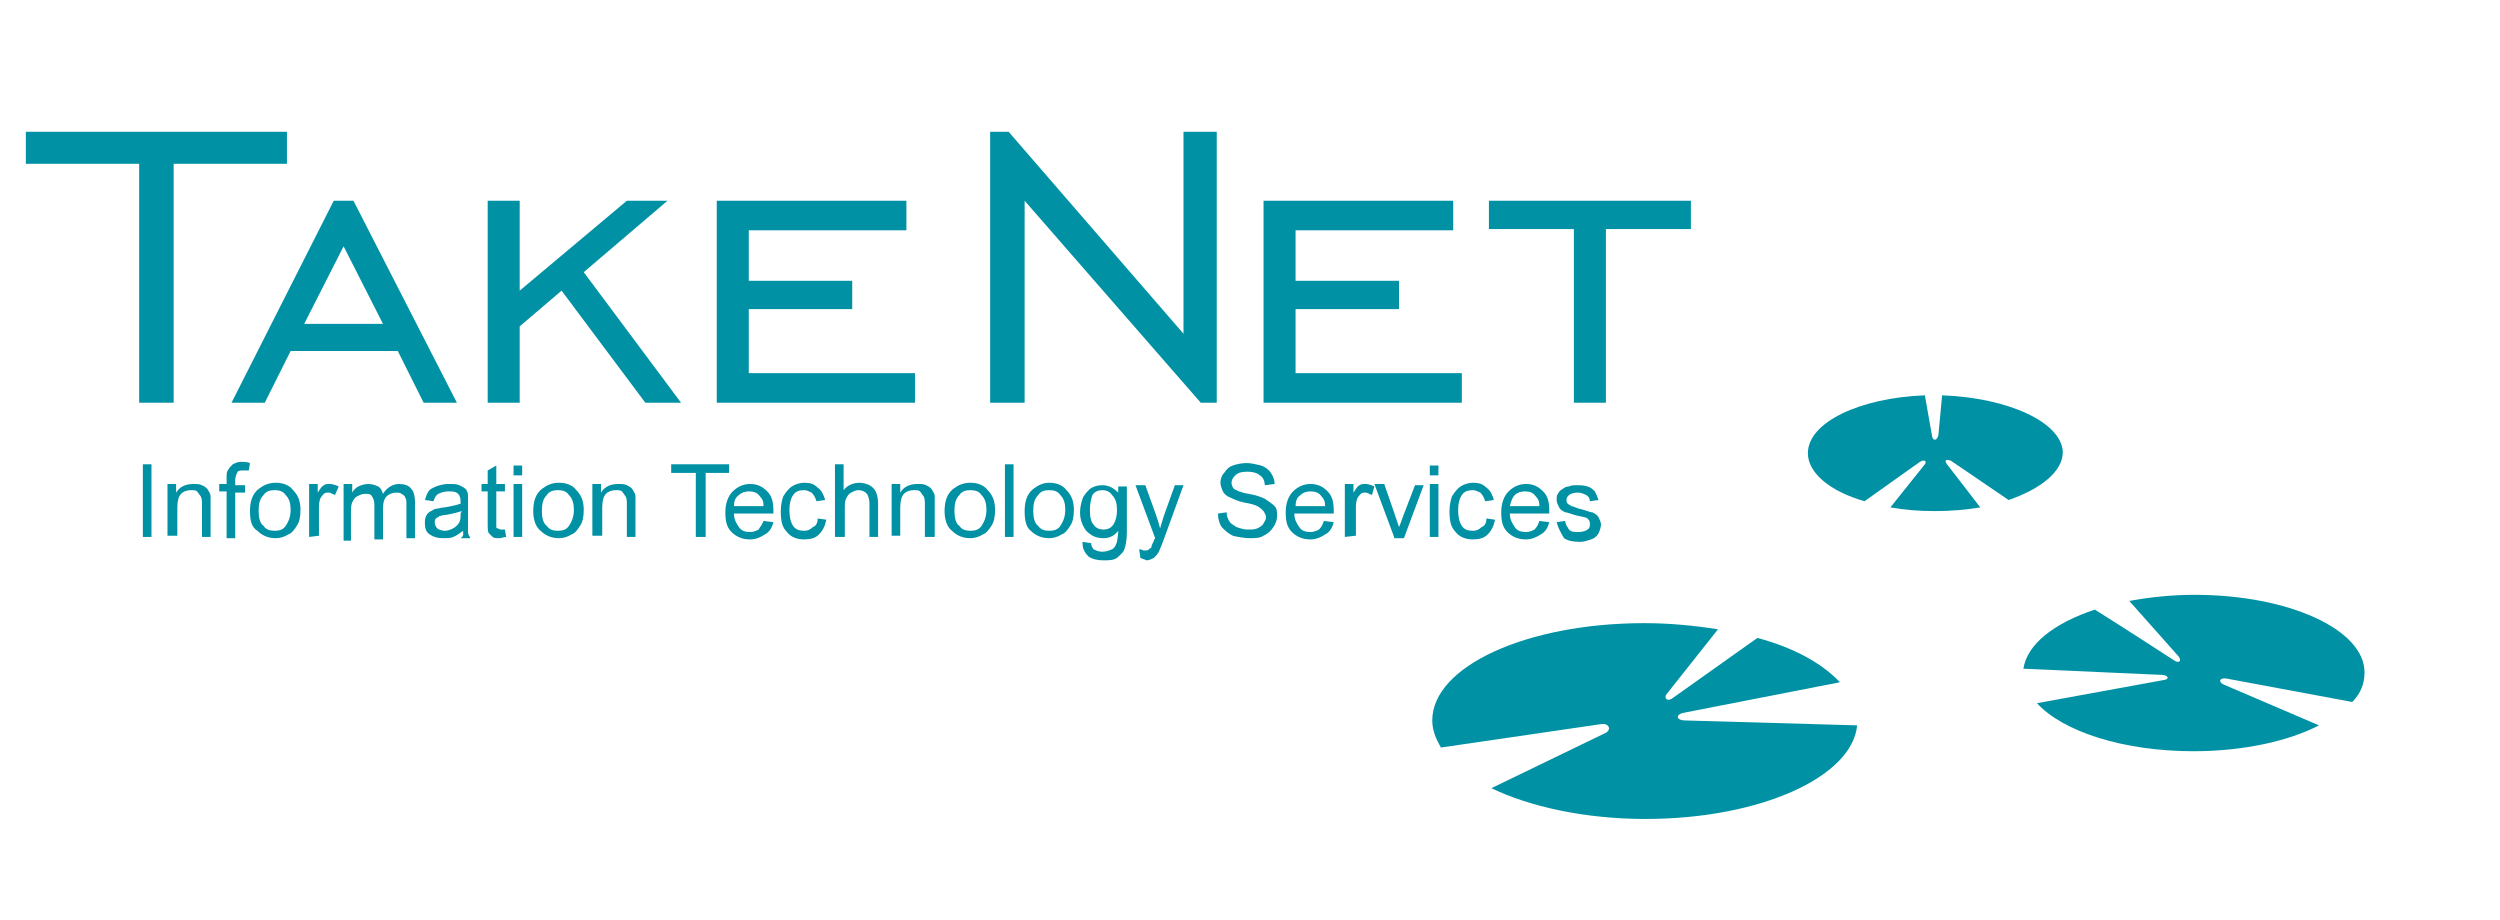 <?xml version="1.0" encoding="utf-8"?>
<!-- Generator: Adobe Illustrator 26.3.1, SVG Export Plug-In . SVG Version: 6.00 Build 0)  -->
<svg version="1.1" id="Ebene_1" xmlns="http://www.w3.org/2000/svg" xmlns:xlink="http://www.w3.org/1999/xlink" x="0px" y="0px"
	 viewBox="0 0 203 74.7" style="enable-background:new 0 0 203 74.7;" xml:space="preserve">
<style type="text/css">
	.st0{fill-rule:evenodd;clip-rule:evenodd;fill:#0091A4;}
</style>
<g>
	<polygon class="st0" points="11.3,32.7 11.3,13.3 2.1,13.3 2.1,10.7 23.3,10.7 23.3,13.3 14.1,13.3 14.1,32.7 	"/>
	<path class="st0" d="M24.7,26.3h6.4L27.9,20L24.7,26.3L24.7,26.3z M18.8,32.7l8.3-16.4h1.6l8.4,16.4h-2.7l-2.1-4.2h-8.7l-2.1,4.2
		H18.8L18.8,32.7z"/>
	<polygon class="st0" points="39.6,32.7 39.6,16.3 42.2,16.3 42.2,23.6 50.9,16.3 54.2,16.3 47.4,22.1 55.3,32.7 52.4,32.7 
		45.6,23.6 42.2,26.5 42.2,32.7 	"/>
	<polygon class="st0" points="58.2,32.7 58.2,16.3 73.6,16.3 73.6,18.7 60.8,18.7 60.8,22.8 69.2,22.8 69.2,25.1 60.8,25.1 
		60.8,30.3 74.3,30.3 74.3,32.7 	"/>
	<polygon class="st0" points="80.4,32.7 80.4,10.7 81.9,10.7 96.1,27.1 96.1,10.7 98.8,10.7 98.8,32.7 97.5,32.7 83.2,16.3 
		83.2,32.7 	"/>
	<polygon class="st0" points="102.6,32.7 102.6,16.3 118,16.3 118,18.7 105.2,18.7 105.2,22.8 113.6,22.8 113.6,25.1 105.2,25.1 
		105.2,30.3 118.7,30.3 118.7,32.7 	"/>
	<polygon class="st0" points="127.8,32.7 127.8,18.6 120.9,18.6 120.9,16.3 137.3,16.3 137.3,18.6 130.4,18.6 130.4,32.7 	"/>
	<polygon class="st0" points="11.6,43.6 11.6,37.7 12.3,37.7 12.3,43.6 	"/>
	<path class="st0" d="M13.6,43.6v-4.3h0.7V40c0.3-0.5,0.8-0.7,1.4-0.7c0.3,0,0.5,0,0.7,0.1s0.4,0.2,0.5,0.4s0.2,0.3,0.2,0.5
		c0,0.1,0,0.4,0,0.7v2.6h-0.7V41c0-0.3,0-0.5-0.1-0.7c-0.1-0.1-0.2-0.3-0.3-0.4c-0.1-0.1-0.3-0.1-0.5-0.1c-0.3,0-0.6,0.1-0.8,0.3
		c-0.2,0.2-0.3,0.6-0.3,1.1v2.3h-0.8V43.6z"/>
	<path class="st0" d="M18.4,43.6v-3.7h-0.6v-0.6h0.6v-0.5c0-0.3,0-0.5,0.1-0.6c0.1-0.2,0.2-0.3,0.4-0.5c0.2-0.1,0.4-0.2,0.7-0.2
		c0.2,0,0.4,0,0.7,0.1l-0.1,0.6c-0.2,0-0.3,0-0.4,0c-0.2,0-0.4,0-0.5,0.1c-0.1,0.2-0.2,0.4-0.2,0.7v0.4h0.8V40h-0.8v3.7h-0.7V43.6z"
		/>
	<path class="st0" d="M20.3,41.5c0-0.8,0.2-1.4,0.7-1.8c0.4-0.3,0.8-0.5,1.4-0.5s1.1,0.2,1.4,0.6c0.4,0.4,0.6,0.9,0.6,1.6
		c0,0.6-0.1,1-0.3,1.3c-0.2,0.3-0.4,0.6-0.7,0.7c-0.3,0.2-0.7,0.3-1,0.3c-0.6,0-1.1-0.2-1.5-0.6C20.4,42.8,20.3,42.2,20.3,41.5
		L20.3,41.5z M21,41.5c0,0.5,0.1,1,0.4,1.2c0.2,0.3,0.5,0.4,0.9,0.4s0.7-0.1,0.9-0.4c0.2-0.3,0.4-0.7,0.4-1.3c0-0.5-0.1-0.9-0.4-1.2
		c-0.2-0.3-0.5-0.4-0.9-0.4s-0.7,0.1-0.9,0.4C21.1,40.5,21,40.9,21,41.5L21,41.5z"/>
	<path class="st0" d="M25.1,43.6v-4.3h0.7V40c0.2-0.3,0.3-0.5,0.5-0.6c0.1-0.1,0.3-0.1,0.5-0.1s0.5,0.1,0.7,0.2l-0.3,0.7
		C27,40.1,26.8,40,26.7,40c-0.2,0-0.3,0-0.4,0.1c-0.1,0.1-0.2,0.2-0.3,0.4c-0.1,0.3-0.1,0.5-0.1,0.8v2.2L25.1,43.6L25.1,43.6z"/>
	<path class="st0" d="M27.9,43.6v-4.3h0.7V40c0.1-0.2,0.3-0.4,0.5-0.5s0.5-0.2,0.8-0.2s0.6,0.1,0.8,0.2c0.2,0.1,0.3,0.3,0.4,0.6
		c0.3-0.5,0.8-0.8,1.3-0.8c0.4,0,0.8,0.1,1,0.4c0.2,0.2,0.3,0.6,0.3,1.1v2.9H33V41c0-0.3,0-0.5-0.1-0.6c0-0.1-0.1-0.2-0.3-0.3
		C32.5,40,32.3,40,32.2,40c-0.3,0-0.6,0.1-0.8,0.3s-0.3,0.5-0.3,1v2.5h-0.7V41c0-0.3-0.1-0.6-0.2-0.7c-0.1-0.2-0.3-0.2-0.6-0.2
		c-0.2,0-0.4,0.1-0.6,0.2c-0.2,0.1-0.3,0.3-0.4,0.5c-0.1,0.2-0.1,0.5-0.1,0.9v2.2h-0.6V43.6z"/>
	<path class="st0" d="M37.6,43.1c-0.3,0.2-0.5,0.4-0.8,0.5c-0.2,0.1-0.5,0.1-0.8,0.1c-0.5,0-0.8-0.1-1.1-0.3s-0.4-0.5-0.4-0.9
		c0-0.2,0-0.4,0.1-0.6c0.1-0.2,0.2-0.3,0.4-0.4c0.2-0.1,0.3-0.2,0.5-0.2c0.1,0,0.4-0.1,0.6-0.1c0.6-0.1,1-0.2,1.3-0.3
		c0-0.1,0-0.2,0-0.2c0-0.3-0.1-0.5-0.2-0.6c-0.2-0.2-0.5-0.2-0.8-0.2s-0.6,0.1-0.8,0.2c-0.2,0.1-0.3,0.3-0.4,0.6l-0.7-0.1
		c0.1-0.3,0.2-0.6,0.3-0.7c0.1-0.2,0.4-0.3,0.6-0.4c0.3-0.1,0.6-0.2,1-0.2s0.7,0,0.9,0.1s0.4,0.2,0.5,0.3S38,40,38,40.2
		c0,0.1,0,0.3,0,0.7v1c0,0.7,0,1.1,0,1.3s0.1,0.3,0.2,0.5h-0.8C37.7,43.5,37.6,43.3,37.6,43.1L37.6,43.1z M37.5,41.5
		c-0.3,0.1-0.7,0.2-1.2,0.3c-0.3,0-0.5,0.1-0.6,0.1c-0.1,0.1-0.2,0.1-0.3,0.2c-0.1,0.1-0.1,0.2-0.1,0.3c0,0.2,0.1,0.4,0.2,0.5
		c0.1,0.1,0.4,0.2,0.6,0.2c0.3,0,0.5-0.1,0.7-0.2c0.2-0.1,0.4-0.3,0.5-0.5s0.1-0.4,0.1-0.7L37.5,41.5L37.5,41.5z"/>
	<path class="st0" d="M41,43l0.1,0.6c-0.2,0-0.4,0.1-0.5,0.1c-0.3,0-0.5,0-0.6-0.1s-0.2-0.2-0.3-0.3s-0.1-0.4-0.1-0.9v-2.5h-0.5
		v-0.6h0.5v-1.1l0.7-0.4v1.5H41v0.6h-0.7v2.5c0,0.2,0,0.3,0,0.4c0,0.1,0.1,0.1,0.1,0.1c0.1,0,0.1,0.1,0.3,0.1C40.7,43,40.9,43,41,43
		L41,43z"/>
	<path class="st0" d="M41.7,38.6v-0.8h0.7v0.8H41.7L41.7,38.6z M41.7,43.6v-4.3h0.7v4.3H41.7L41.7,43.6z"/>
	<path class="st0" d="M43.3,41.5c0-0.8,0.2-1.4,0.7-1.8c0.4-0.3,0.8-0.5,1.4-0.5c0.6,0,1.1,0.2,1.4,0.6c0.4,0.4,0.6,0.9,0.6,1.6
		c0,0.6-0.1,1-0.3,1.3s-0.4,0.6-0.7,0.7c-0.3,0.2-0.7,0.3-1,0.3c-0.6,0-1.1-0.2-1.5-0.6C43.5,42.8,43.3,42.2,43.3,41.5L43.3,41.5z
		 M44,41.5c0,0.5,0.1,1,0.4,1.2c0.2,0.3,0.5,0.4,0.9,0.4s0.7-0.1,0.9-0.4c0.2-0.3,0.4-0.7,0.4-1.3c0-0.5-0.1-0.9-0.4-1.2
		c-0.2-0.3-0.5-0.4-0.9-0.4s-0.7,0.1-0.9,0.4C44.1,40.5,44,40.9,44,41.5L44,41.5z"/>
	<path class="st0" d="M48.1,43.6v-4.3h0.7V40c0.3-0.5,0.8-0.7,1.4-0.7c0.3,0,0.5,0,0.7,0.1s0.4,0.2,0.5,0.4s0.2,0.3,0.2,0.5
		c0,0.1,0,0.4,0,0.7v2.6h-0.7V41c0-0.3,0-0.5-0.1-0.7c-0.1-0.1-0.2-0.3-0.3-0.4c-0.1-0.1-0.3-0.1-0.5-0.1c-0.3,0-0.6,0.1-0.8,0.3
		s-0.3,0.6-0.3,1.1v2.3h-0.8V43.6z"/>
	<polygon class="st0" points="56.5,43.6 56.5,38.4 54.5,38.4 54.5,37.7 59.2,37.7 59.2,38.4 57.3,38.4 57.3,43.6 	"/>
	<path class="st0" d="M62,42.3l0.8,0.1c-0.1,0.4-0.3,0.8-0.7,1c-0.3,0.2-0.7,0.4-1.2,0.4c-0.6,0-1.1-0.2-1.5-0.6
		c-0.4-0.4-0.5-0.9-0.5-1.6c0-0.7,0.2-1.3,0.6-1.7s0.9-0.6,1.4-0.6c0.6,0,1,0.2,1.4,0.6c0.4,0.4,0.5,0.9,0.5,1.6c0,0,0,0.1,0,0.2
		h-3.2c0,0.5,0.2,0.8,0.4,1.1c0.2,0.3,0.5,0.4,0.9,0.4c0.3,0,0.5-0.1,0.7-0.2C61.7,42.8,61.9,42.6,62,42.3L62,42.3z M59.6,41.1H62
		c0-0.4-0.1-0.6-0.3-0.8c-0.2-0.3-0.5-0.4-0.9-0.4c-0.3,0-0.6,0.1-0.8,0.3C59.7,40.4,59.6,40.7,59.6,41.1L59.6,41.1z"/>
	<path class="st0" d="M66.4,42.1l0.7,0.1c-0.1,0.5-0.3,0.9-0.6,1.2c-0.3,0.3-0.7,0.4-1.2,0.4c-0.6,0-1.1-0.2-1.4-0.6
		c-0.4-0.4-0.5-0.9-0.5-1.7c0-0.5,0.1-0.9,0.2-1.2c0.2-0.3,0.4-0.6,0.7-0.8c0.3-0.2,0.7-0.3,1-0.3c0.5,0,0.8,0.1,1.1,0.4
		c0.3,0.2,0.5,0.6,0.6,1l-0.7,0.1c-0.1-0.3-0.2-0.5-0.4-0.7c-0.2-0.1-0.4-0.2-0.6-0.2c-0.4,0-0.7,0.1-0.9,0.4
		c-0.2,0.3-0.3,0.7-0.3,1.2c0,0.6,0.1,1,0.3,1.3c0.2,0.3,0.5,0.4,0.9,0.4c0.3,0,0.5-0.1,0.7-0.3C66.3,42.7,66.4,42.4,66.4,42.1
		L66.4,42.1z"/>
	<path class="st0" d="M67.8,43.6v-5.9h0.7v2.1c0.3-0.4,0.8-0.6,1.3-0.6c0.3,0,0.6,0.1,0.8,0.2c0.2,0.1,0.4,0.3,0.5,0.5
		s0.2,0.5,0.2,1v2.7h-0.7v-2.7c0-0.4-0.1-0.6-0.2-0.8c-0.2-0.2-0.4-0.3-0.7-0.3c-0.2,0-0.4,0.1-0.6,0.2c-0.2,0.1-0.3,0.3-0.4,0.5
		s-0.1,0.5-0.1,0.8v2.3H67.8L67.8,43.6z"/>
	<path class="st0" d="M72.4,43.6v-4.3h0.7V40c0.3-0.5,0.8-0.7,1.4-0.7c0.3,0,0.5,0,0.7,0.1s0.4,0.2,0.5,0.4s0.2,0.3,0.2,0.5
		c0,0.1,0,0.4,0,0.7v2.6h-0.8V41c0-0.3,0-0.5-0.1-0.7c-0.1-0.1-0.2-0.3-0.3-0.4c-0.1-0.1-0.3-0.1-0.5-0.1c-0.3,0-0.6,0.1-0.8,0.3
		c-0.2,0.2-0.3,0.6-0.3,1.1v2.3h-0.7V43.6z"/>
	<path class="st0" d="M76.7,41.5c0-0.8,0.2-1.4,0.7-1.8c0.4-0.3,0.8-0.5,1.4-0.5s1.1,0.2,1.4,0.6c0.4,0.4,0.6,0.9,0.6,1.6
		c0,0.6-0.1,1-0.3,1.3c-0.2,0.3-0.4,0.6-0.7,0.7c-0.3,0.2-0.7,0.3-1,0.3c-0.6,0-1.1-0.2-1.5-0.6C76.9,42.8,76.7,42.2,76.7,41.5
		L76.7,41.5z M77.5,41.5c0,0.5,0.1,1,0.4,1.2c0.2,0.3,0.5,0.4,0.9,0.4s0.7-0.1,0.9-0.4c0.2-0.3,0.4-0.7,0.4-1.3
		c0-0.5-0.1-0.9-0.4-1.2c-0.2-0.3-0.5-0.4-0.9-0.4s-0.7,0.1-0.9,0.4C77.6,40.5,77.5,40.9,77.5,41.5L77.5,41.5z"/>
	<polygon class="st0" points="81.6,43.6 81.6,37.7 82.3,37.7 82.3,43.6 	"/>
	<path class="st0" d="M83.2,41.5c0-0.8,0.2-1.4,0.7-1.8c0.4-0.3,0.8-0.5,1.3-0.5c0.6,0,1.1,0.2,1.4,0.6c0.4,0.4,0.6,0.9,0.6,1.6
		c0,0.6-0.1,1-0.3,1.3c-0.2,0.3-0.4,0.6-0.7,0.7c-0.3,0.2-0.7,0.3-1,0.3c-0.6,0-1.1-0.2-1.5-0.6C83.3,42.8,83.2,42.2,83.2,41.5
		L83.2,41.5z M83.9,41.5c0,0.5,0.1,1,0.4,1.2c0.2,0.3,0.5,0.4,0.9,0.4s0.7-0.1,0.9-0.4c0.2-0.3,0.4-0.7,0.4-1.3
		c0-0.5-0.1-0.9-0.4-1.2c-0.2-0.3-0.5-0.4-0.9-0.4s-0.7,0.1-0.9,0.4C84,40.5,83.9,40.9,83.9,41.5L83.9,41.5z"/>
	<path class="st0" d="M87.9,44l0.7,0.1c0,0.2,0.1,0.4,0.2,0.5c0.2,0.1,0.4,0.2,0.7,0.2c0.3,0,0.6-0.1,0.8-0.2
		c0.2-0.1,0.3-0.3,0.4-0.6c0-0.1,0.1-0.5,0.1-0.9c-0.3,0.4-0.7,0.6-1.2,0.6c-0.6,0-1-0.2-1.4-0.6c-0.3-0.4-0.5-0.9-0.5-1.5
		c0-0.4,0.1-0.8,0.2-1.1s0.4-0.6,0.6-0.8c0.3-0.2,0.6-0.3,1-0.3c0.5,0,0.9,0.2,1.3,0.6v-0.5h0.7v3.7c0,0.7-0.1,1.1-0.2,1.4
		c-0.1,0.3-0.4,0.5-0.6,0.7c-0.3,0.2-0.7,0.2-1.1,0.2c-0.5,0-0.9-0.1-1.2-0.3C88,44.8,87.9,44.5,87.9,44L87.9,44z M88.5,41.4
		c0,0.6,0.1,1,0.3,1.2c0.2,0.3,0.5,0.4,0.8,0.4s0.6-0.1,0.8-0.4c0.2-0.3,0.3-0.7,0.3-1.2s-0.1-0.9-0.4-1.2c-0.2-0.3-0.5-0.4-0.8-0.4
		s-0.6,0.1-0.8,0.4C88.6,40.5,88.5,40.9,88.5,41.4L88.5,41.4z"/>
	<path class="st0" d="M92.6,45.3l-0.1-0.7c0.2,0,0.3,0.1,0.4,0.1c0.2,0,0.3,0,0.4-0.1s0.2-0.1,0.2-0.2c0-0.1,0.1-0.3,0.2-0.5
		c0,0,0-0.1,0.1-0.2l-1.6-4.3H93l0.9,2.5c0.1,0.3,0.2,0.6,0.3,1c0.1-0.3,0.2-0.7,0.3-1l0.9-2.5h0.7l-1.6,4.4c-0.2,0.5-0.3,0.8-0.4,1
		s-0.3,0.4-0.4,0.5c-0.2,0.1-0.4,0.2-0.6,0.2C92.9,45.4,92.8,45.4,92.6,45.3L92.6,45.3z"/>
	<path class="st0" d="M98.9,41.7l0.7-0.1c0,0.3,0.1,0.5,0.2,0.7s0.3,0.3,0.6,0.5c0.3,0.1,0.6,0.2,0.9,0.2s0.6,0,0.8-0.1
		c0.2-0.1,0.4-0.2,0.5-0.4s0.2-0.3,0.2-0.5s-0.1-0.3-0.2-0.5c-0.1-0.1-0.3-0.3-0.5-0.4c-0.2-0.1-0.5-0.2-1.1-0.3
		c-0.5-0.1-0.9-0.3-1.1-0.4c-0.3-0.1-0.5-0.3-0.6-0.5s-0.2-0.5-0.2-0.7c0-0.3,0.1-0.6,0.3-0.8c0.2-0.3,0.4-0.5,0.7-0.6
		c0.3-0.1,0.7-0.2,1.1-0.2s0.8,0.1,1.2,0.2c0.3,0.1,0.6,0.3,0.8,0.6c0.2,0.3,0.3,0.6,0.3,0.9l-0.8,0.1c0-0.4-0.2-0.7-0.4-0.8
		c-0.2-0.2-0.6-0.3-1-0.3c-0.5,0-0.8,0.1-1,0.3S100,39,100,39.2c0,0.2,0.1,0.4,0.2,0.5c0.2,0.1,0.5,0.3,1.2,0.4
		c0.6,0.1,1.1,0.3,1.3,0.4c0.3,0.2,0.6,0.4,0.8,0.6c0.2,0.2,0.2,0.5,0.2,0.8s-0.1,0.6-0.3,0.9c-0.2,0.3-0.4,0.5-0.8,0.7
		c-0.3,0.2-0.7,0.2-1.1,0.2c-0.5,0-1-0.1-1.4-0.2c-0.4-0.2-0.6-0.4-0.9-0.7C99,42.5,98.9,42.1,98.9,41.7L98.9,41.7z"/>
	<path class="st0" d="M107.5,42.3l0.8,0.1c-0.1,0.4-0.3,0.8-0.7,1c-0.3,0.2-0.7,0.4-1.2,0.4c-0.6,0-1.1-0.2-1.5-0.6
		c-0.4-0.4-0.5-0.9-0.5-1.6c0-0.7,0.2-1.3,0.6-1.7s0.9-0.6,1.4-0.6c0.6,0,1,0.2,1.4,0.6c0.4,0.4,0.5,0.9,0.5,1.6c0,0,0,0.1,0,0.2
		h-3.2c0,0.5,0.2,0.8,0.4,1.1c0.2,0.3,0.5,0.4,0.9,0.4c0.3,0,0.5-0.1,0.7-0.2C107.3,42.8,107.4,42.6,107.5,42.3L107.5,42.3z
		 M105.2,41.1h2.4c0-0.4-0.1-0.6-0.3-0.8c-0.2-0.3-0.5-0.4-0.9-0.4c-0.3,0-0.6,0.1-0.8,0.3C105.3,40.4,105.2,40.7,105.2,41.1
		L105.2,41.1z"/>
	<path class="st0" d="M109.2,43.6v-4.3h0.7V40c0.2-0.3,0.3-0.5,0.5-0.6c0.1-0.1,0.3-0.1,0.5-0.1s0.5,0.1,0.7,0.2l-0.2,0.7
		c-0.2-0.1-0.4-0.2-0.5-0.2c-0.2,0-0.3,0-0.4,0.1s-0.2,0.2-0.3,0.4c-0.1,0.3-0.1,0.5-0.1,0.8v2.2L109.2,43.6L109.2,43.6z"/>
	<path class="st0" d="M113.2,43.6l-1.6-4.3h0.8l0.9,2.6c0.1,0.3,0.2,0.6,0.3,0.9c0.1-0.2,0.2-0.5,0.3-0.8l1-2.6h0.7l-1.6,4.3h-0.8
		V43.6z"/>
	<path class="st0" d="M116.1,38.6v-0.8h0.7v0.8H116.1L116.1,38.6z M116.1,43.6v-4.3h0.7v4.3H116.1L116.1,43.6z"/>
	<path class="st0" d="M120.7,42.1l0.7,0.1c-0.1,0.5-0.3,0.9-0.6,1.2c-0.3,0.3-0.7,0.4-1.2,0.4c-0.6,0-1.1-0.2-1.4-0.6
		c-0.4-0.4-0.5-0.9-0.5-1.7c0-0.5,0.1-0.9,0.2-1.2c0.2-0.3,0.4-0.6,0.7-0.8c0.3-0.2,0.7-0.3,1-0.3c0.5,0,0.8,0.1,1.1,0.4
		c0.3,0.2,0.5,0.6,0.6,1l-0.7,0.1c-0.1-0.3-0.2-0.5-0.4-0.7c-0.2-0.1-0.4-0.2-0.6-0.2c-0.4,0-0.7,0.1-0.9,0.4
		c-0.2,0.3-0.3,0.7-0.3,1.2c0,0.6,0.1,1,0.3,1.3c0.2,0.3,0.5,0.4,0.9,0.4c0.3,0,0.5-0.1,0.7-0.3C120.6,42.7,120.7,42.4,120.7,42.1
		L120.7,42.1z"/>
	<path class="st0" d="M125,42.3l0.8,0.1c-0.1,0.4-0.3,0.8-0.7,1c-0.3,0.2-0.7,0.4-1.2,0.4c-0.6,0-1.1-0.2-1.5-0.6
		c-0.4-0.4-0.5-0.9-0.5-1.6c0-0.7,0.2-1.3,0.6-1.7c0.4-0.4,0.9-0.6,1.4-0.6c0.6,0,1,0.2,1.4,0.6c0.4,0.4,0.5,0.9,0.5,1.6
		c0,0,0,0.1,0,0.2h-3.2c0,0.5,0.2,0.8,0.4,1.1s0.5,0.4,0.9,0.4c0.3,0,0.5-0.1,0.7-0.2C124.8,42.8,124.9,42.6,125,42.3L125,42.3z
		 M122.6,41.1h2.4c0-0.4-0.1-0.6-0.3-0.8c-0.2-0.3-0.5-0.4-0.9-0.4c-0.3,0-0.6,0.1-0.8,0.3C122.8,40.4,122.7,40.7,122.6,41.1
		L122.6,41.1z"/>
	<path class="st0" d="M126.4,42.4l0.7-0.1c0,0.3,0.2,0.5,0.3,0.7c0.2,0.2,0.4,0.2,0.8,0.2c0.3,0,0.6-0.1,0.7-0.2
		c0.2-0.1,0.2-0.3,0.2-0.5s-0.1-0.3-0.2-0.4c-0.1-0.1-0.3-0.1-0.7-0.2c-0.5-0.1-0.9-0.3-1.1-0.3c-0.2-0.1-0.4-0.2-0.5-0.4
		s-0.2-0.4-0.2-0.6c0-0.2,0-0.4,0.1-0.5c0.1-0.2,0.2-0.3,0.4-0.4c0.1-0.1,0.3-0.2,0.5-0.2c0.2-0.1,0.4-0.1,0.6-0.1
		c0.3,0,0.6,0,0.9,0.1c0.3,0.1,0.4,0.2,0.6,0.4c0.1,0.2,0.2,0.4,0.3,0.7l-0.7,0.1c0-0.2-0.1-0.4-0.3-0.5s-0.4-0.2-0.7-0.2
		s-0.6,0.1-0.7,0.2c-0.1,0.1-0.2,0.2-0.2,0.4c0,0.1,0,0.2,0.1,0.3s0.2,0.1,0.3,0.2c0.1,0,0.3,0.1,0.6,0.2c0.5,0.1,0.9,0.3,1.1,0.3
		c0.2,0.1,0.4,0.2,0.5,0.4s0.2,0.4,0.2,0.6c0,0.2-0.1,0.5-0.2,0.7c-0.1,0.2-0.3,0.4-0.6,0.5s-0.6,0.2-0.9,0.2c-0.6,0-1-0.1-1.3-0.3
		C126.7,43.2,126.5,42.8,126.4,42.4L126.4,42.4z"/>
	<path class="st0" d="M180.6,55.6c-0.5-0.2-0.4-0.6,0.2-0.5L191,57c0.7-0.7,1-1.5,1-2.4c0-3.5-6.2-6.3-13.8-6.3
		c-1.9,0-3.7,0.2-5.3,0.5l4,4.5c0.3,0.4,0,0.6-0.4,0.3c0,0-4-2.6-6.4-4.1c-3.3,1.1-5.5,2.8-5.8,4.8l11.2,0.5c0.5,0,0.7,0.3,0.3,0.4
		l-10.4,1.9c2.1,2.3,7,3.9,12.7,3.9c4,0,7.7-0.8,10.2-2.1L180.6,55.6L180.6,55.6z"/>
	<path class="st0" d="M136.8,58.5c-0.6,0-0.8-0.4-0.2-0.6l12.8-2.5c-1.4-1.5-3.7-2.8-6.7-3.6l-6.9,4.9c-0.4,0.3-0.7,0-0.5-0.3
		l4.2-5.3c-1.9-0.3-3.9-0.5-6-0.5c-9.5,0-17.2,3.5-17.2,7.9c0,0.8,0.3,1.5,0.7,2.2l13-1.9c0.6-0.1,0.9,0.4,0.4,0.7l-9.3,4.5
		c3.1,1.5,7.6,2.5,12.5,2.5c9.3,0,16.8-3.4,17.2-7.6L136.8,58.5L136.8,58.5z"/>
	<path class="st0" d="M157.7,32.1l-0.3,3.2c-0.1,0.5-0.4,0.5-0.5,0.2l-0.6-3.4c-5.3,0.2-9.5,2.2-9.5,4.7c0,1.6,1.8,3.1,4.6,3.9
		l4.5-3.2c0.3-0.2,0.6-0.1,0.4,0.2l-2.8,3.5c1.1,0.2,2.3,0.3,3.6,0.3s2.5-0.1,3.7-0.3l-2.7-3.5c-0.3-0.4,0-0.4,0.3-0.3l4.7,3.2
		c2.6-0.9,4.4-2.3,4.4-3.9C167.4,34.3,163.1,32.3,157.7,32.1L157.7,32.1z"/>
</g>
</svg>
